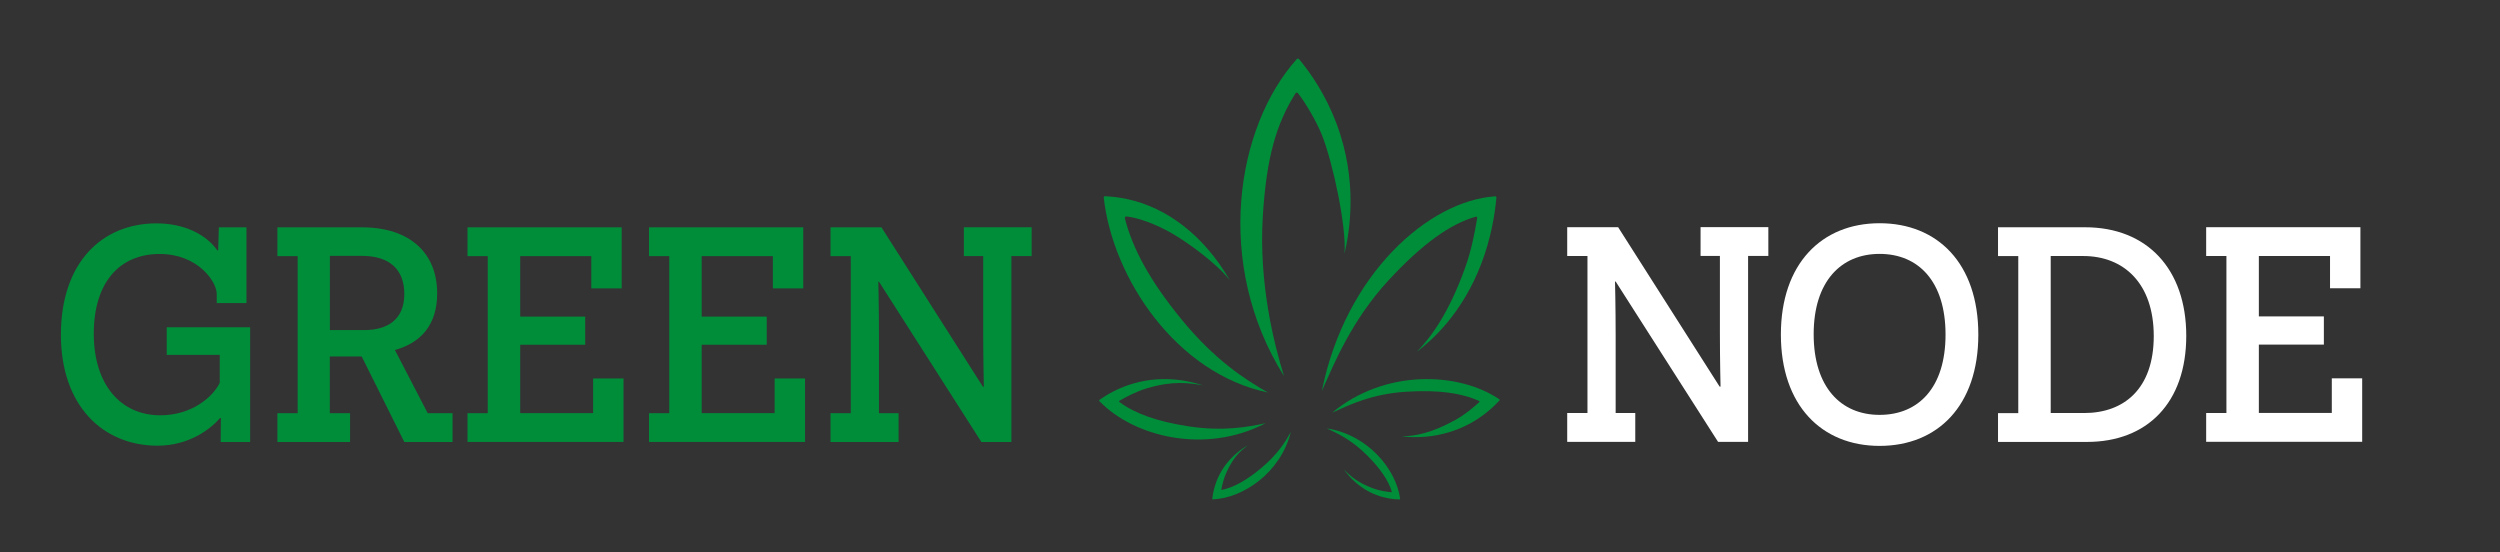 <svg xmlns="http://www.w3.org/2000/svg" fill="none" viewBox="0 0 353 78" height="78" width="353">
<rect x="0" y="0" width="353" height="78" fill="#333333" stroke="none"/>
<path fill="#008D39" d="M179.07 55.43C166.06 52.74 157.11 39.25 155.85 27.91C155.84 27.8 155.9 27.7 155.99 27.71C157.86 27.78 160.42 28.17 163.24 29.5C169.01 32.23 172.31 37.25 173.64 39.56C171.78 37.17 167.78 34.31 165.77 33.12C163.19 31.58 160.54 30.7 159.02 30.56C158.91 30.55 158.8 30.69 158.83 30.82C159.92 35.11 162.35 39.6 166.73 44.98C171.47 50.81 175.88 53.64 179.06 55.44L179.07 55.43Z"></path>
<path fill="#008D39" d="M181.3 53.11C171.36 37.23 174.54 17.89 183.11 8.34C183.19 8.25 183.34 8.25 183.42 8.34C185.12 10.39 187.19 13.41 188.7 17.41C191.78 25.57 190.57 32.73 189.84 35.82C190.15 32.1 188.23 23.01 186.64 19.02C185.88 17.12 184.21 14.31 183.27 13.16C183.17 13.03 183 13.05 182.92 13.18C180.25 17.44 178.81 22.13 178.3 30.69C177.75 39.98 179.84 48.39 181.3 53.1V53.11Z"></path>
<path fill="#008D39" d="M186.64 55.23C189.96 38.67 201.76 28.32 211.14 27.72C211.23 27.72 211.3 27.81 211.29 27.92C211.07 30.33 210.53 33.6 209.2 37.13C206.47 44.34 202.08 48.14 200.08 49.65C202.19 47.47 204.6 44.1 206.85 37.88C207.77 35.35 208.23 32.84 208.58 30.8C208.6 30.66 208.5 30.56 208.39 30.59C204.79 31.61 200.84 34.41 196.07 39.57C190.9 45.17 188.39 51.27 186.64 55.23Z"></path>
<path fill="#008D39" d="M188.11 58.26C195.58 52.07 205.98 52.51 211.71 56.38C211.76 56.42 211.78 56.49 211.73 56.54C210.8 57.55 209.39 58.83 207.43 59.87C203.42 61.99 199.57 61.81 197.89 61.63C199.86 61.56 202.09 61.18 205.49 59.3C206.87 58.54 207.98 57.58 208.87 56.79C208.93 56.73 208.91 56.64 208.83 56.61C206.37 55.49 203.11 55.03 198.58 55.31C193.67 55.61 190.47 57.2 188.12 58.26H188.11Z"></path>
<path fill="#008D39" d="M178.7 59.76C170.09 64.24 160.02 61.62 155.23 56.63C155.18 56.58 155.19 56.51 155.24 56.47C156.36 55.67 158.01 54.72 160.14 54.12C164.51 52.89 168.24 53.88 169.84 54.41C167.9 54.07 165.62 53.72 161.9 54.84C160.39 55.3 159.1 56 158.07 56.58C158 56.62 158 56.72 158.07 56.77C160.24 58.38 163.33 59.51 167.82 60.2C172.69 60.94 176.17 60.3 178.69 59.76H178.7Z"></path>
<path fill="#008D39" d="M187.35 60.49C193.16 61.39 197.15 66.28 197.7 70.44C197.7 70.48 197.68 70.52 197.64 70.52C196.81 70.51 195.66 70.38 194.4 69.91C191.82 68.95 190.35 67.12 189.76 66.29C190.59 67.15 191.73 68.19 193.95 68.98C194.85 69.3 195.73 69.42 196.45 69.5C196.5 69.5 196.53 69.46 196.52 69.41C196.04 67.84 194.93 66.18 192.98 64.24C190.87 62.13 188.78 61.14 187.36 60.5L187.35 60.49Z"></path>
<path fill="#008D39" d="M182.27 60.99C180.81 66.78 175.49 70.35 171.24 70.51C171.2 70.51 171.17 70.48 171.17 70.44C171.26 69.6 171.5 68.45 172.09 67.22C173.31 64.71 175.29 63.39 176.19 62.87C175.24 63.62 174.21 64.45 173.21 66.62C172.8 67.5 172.6 68.38 172.45 69.09C172.44 69.14 172.49 69.18 172.54 69.17C174.17 68.83 175.95 67.87 178.1 66.08C180.43 64.14 181.5 62.36 182.28 60.98L182.27 60.99Z"></path>
<path fill="#008D39" d="M35.32 62.41H31.16C31.16 59.73 31.2 59.16 31.2 59.03H31.07C29.68 60.63 26.65 62.93 22.24 62.93C14.58 62.93 8.6 57.35 8.6 47.26C8.6 37.17 14.31 31.54 22.11 31.54C25.92 31.54 29.08 33.05 30.68 35.35H30.81L30.9 32.1H34.8V42.79H30.6V41.49C30.6 39.76 27.92 35.86 22.55 35.86C16.84 35.86 13.24 39.93 13.24 47.12C13.24 54.31 17.05 58.64 22.63 58.64C27.17 58.64 30.12 55.96 31.03 54.05V50.11H23.54V46.21H35.32V62.4V62.41Z"></path>
<path fill="#008D39" d="M57.09 62.41L51.07 50.33H46.57V58.34H49.43V62.41H39.17V58.34H42.03V36.17H39.17V32.1H51.12C57.87 32.1 61.73 35.74 61.73 41.41C61.73 45.83 59.48 48.38 55.76 49.42L60.39 58.34H63.9V62.41H57.1H57.09ZM51.42 46.61C54.54 46.61 57.09 45.27 57.09 41.5C57.09 37.99 54.93 36.13 51.12 36.13H46.58V46.61H51.43H51.42Z"></path>
<path fill="#008D39" d="M66.01 62.41V58.34H68.87V36.17H66.01V32.1H87.78V40.72H83.49V36.17H73.45V44.7H82.63V48.68H73.45V58.33H83.75V53.44H88.04V62.4H66L66.01 62.41Z"></path>
<path fill="#008D39" d="M91.64 62.41V58.34H94.5V36.17H91.64V32.1H113.42V40.72H109.13V36.17H99.08V44.7H108.26V48.68H99.08V58.33H109.38V53.44H113.67V62.4H91.63L91.64 62.41Z"></path>
<path fill="#008D39" d="M142.81 62.41H138.57L124.11 39.77H124.02C124.02 39.77 124.11 43.41 124.11 47.39V58.34H126.88V62.41H117.27V58.34H120.13V36.17H117.27V32.1H124.46L138.79 54.61H138.92C138.92 54.61 138.83 50.76 138.83 47.16V36.16H136.1V32.09H145.67V36.16H142.81V62.4V62.41Z"></path>
<path fill="white" d="M246.83 62.39H242.59L228.13 39.75H228.04C228.04 39.75 228.13 43.39 228.13 47.37V58.32H230.9V62.39H221.29V58.32H224.15V36.15H221.29V32.08H228.48L242.81 54.59H242.94C242.94 54.59 242.85 50.74 242.85 47.14V36.14H240.12V32.07H249.69V36.14H246.83V62.38V62.39Z"></path>
<path fill="white" d="M265.4 31.52C273.58 31.52 279.34 37.19 279.34 47.24C279.34 57.29 273.58 62.96 265.4 62.96C257.22 62.96 251.46 57.24 251.46 47.24C251.46 37.24 257.22 31.52 265.4 31.52ZM265.4 58.58C270.86 58.58 274.71 54.77 274.71 47.24C274.71 39.71 270.86 35.85 265.4 35.85C259.94 35.85 256.09 39.75 256.09 47.19C256.09 54.63 259.9 58.58 265.4 58.58Z"></path>
<path fill="white" d="M294.41 32.09C303.16 32.09 308.7 37.98 308.7 47.42C308.7 56.86 303.2 62.4 294.67 62.4H282.12V58.33H284.98V36.16H282.12V32.09H294.41ZM294.28 58.32C299.91 58.32 304.11 54.9 304.11 47.45C304.11 40 299.87 36.15 294.15 36.15H289.56V58.32H294.28Z"></path>
<path fill="white" d="M311.51 62.39V58.32H314.37V36.15H311.51V32.08H333.29V40.7H329V36.15H318.95V44.68H328.13V48.66H318.95V58.31H329.25V53.42H333.54V62.38H311.5L311.51 62.39Z"></path>
</svg>

